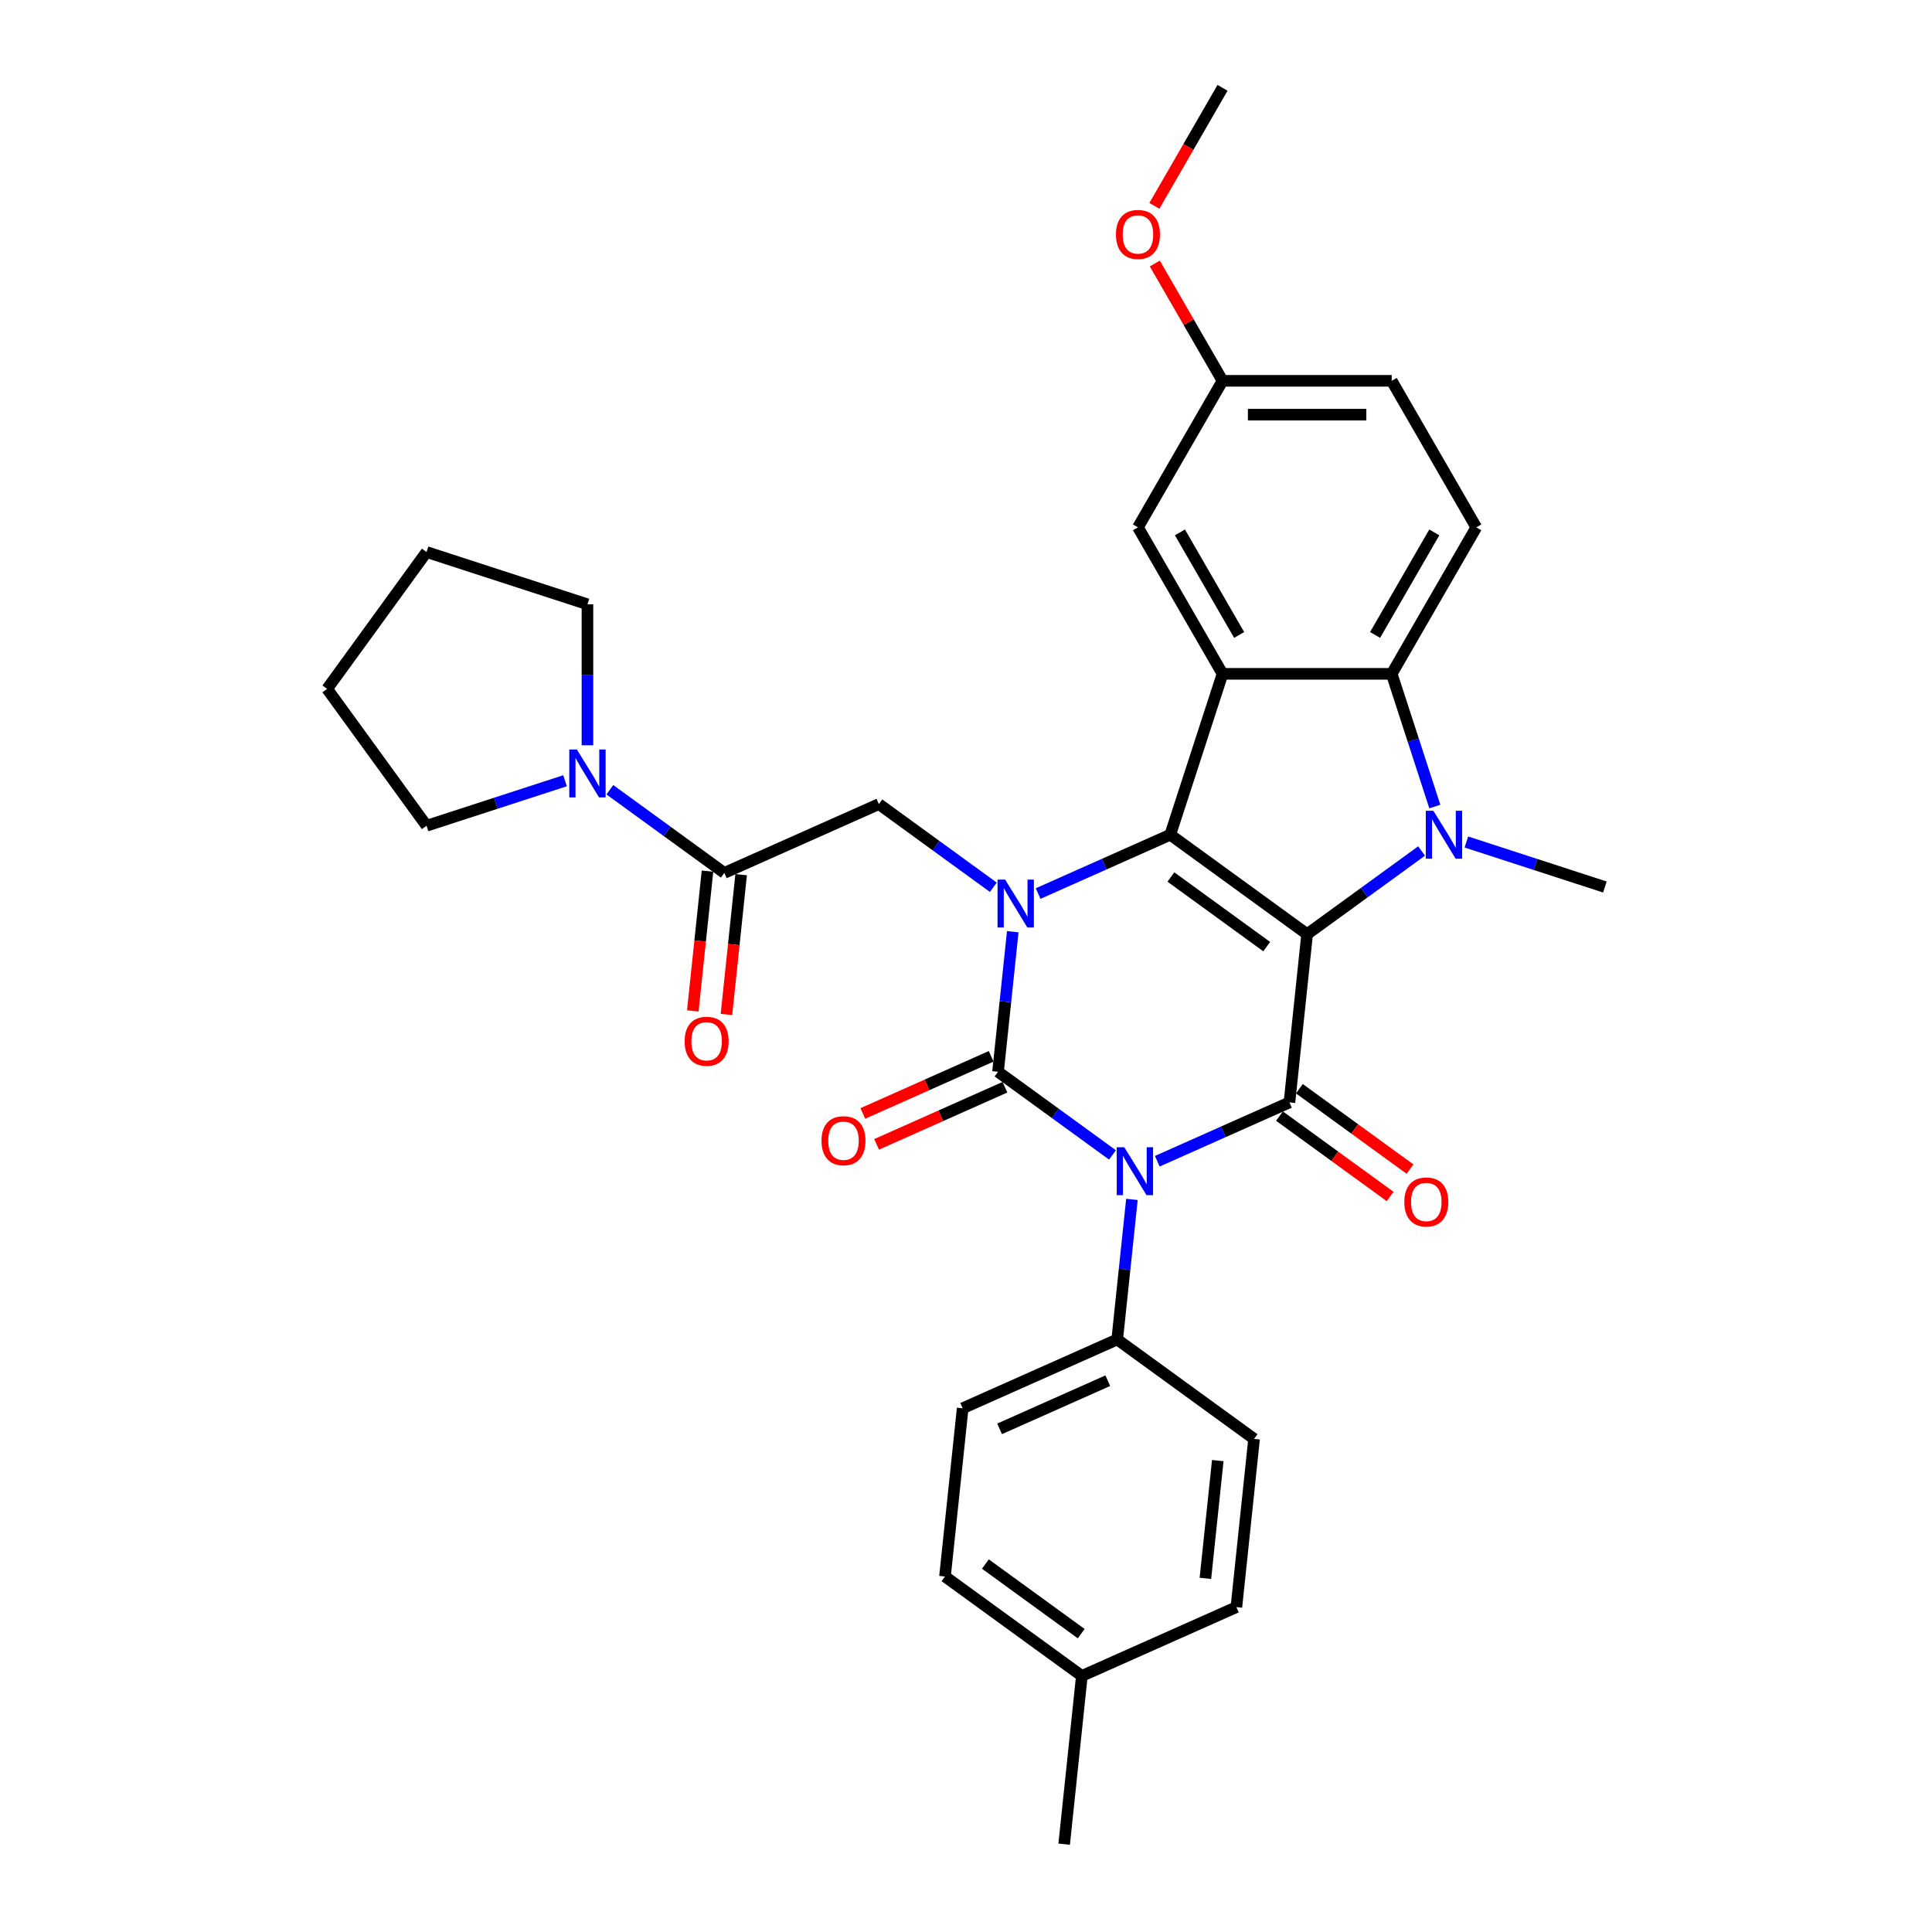 <?xml version='1.0' encoding='iso-8859-1'?>
<svg version='1.1' baseProfile='full'
              xmlns='http://www.w3.org/2000/svg'
                      xmlns:rdkit='http://www.rdkit.org/xml'
                      xmlns:xlink='http://www.w3.org/1999/xlink'
                  xml:space='preserve'
width='1000px' height='1000px' viewBox='0 0 1000 1000'>
<!-- END OF HEADER -->
<rect style='opacity:1.0;fill:#FFFFFF;stroke:none' width='1000' height='1000' x='0' y='0'> </rect>
<path class='bond-2' d='M 676.564,483.521 L 605.725,432.053' style='fill:none;fill-rule:evenodd;stroke:#000000;stroke-width:6px;stroke-linecap:butt;stroke-linejoin:miter;stroke-opacity:1' />
<path class='bond-2' d='M 655.645,489.968 L 606.058,453.941' style='fill:none;fill-rule:evenodd;stroke:#000000;stroke-width:6px;stroke-linecap:butt;stroke-linejoin:miter;stroke-opacity:1' />
<path class='bond-4' d='M 676.564,483.521 L 667.412,570.603' style='fill:none;fill-rule:evenodd;stroke:#000000;stroke-width:6px;stroke-linecap:butt;stroke-linejoin:miter;stroke-opacity:1' />
<path class='bond-5' d='M 676.564,483.521 L 706.187,461.998' style='fill:none;fill-rule:evenodd;stroke:#000000;stroke-width:6px;stroke-linecap:butt;stroke-linejoin:miter;stroke-opacity:1' />
<path class='bond-5' d='M 706.187,461.998 L 735.81,440.476' style='fill:none;fill-rule:evenodd;stroke:#0000FF;stroke-width:6px;stroke-linecap:butt;stroke-linejoin:miter;stroke-opacity:1' />
<path class='bond-0' d='M 599.013,601.056 L 633.212,585.829' style='fill:none;fill-rule:evenodd;stroke:#0000FF;stroke-width:6px;stroke-linecap:butt;stroke-linejoin:miter;stroke-opacity:1' />
<path class='bond-0' d='M 633.212,585.829 L 667.412,570.603' style='fill:none;fill-rule:evenodd;stroke:#000000;stroke-width:6px;stroke-linecap:butt;stroke-linejoin:miter;stroke-opacity:1' />
<path class='bond-1' d='M 575.827,597.794 L 546.204,576.272' style='fill:none;fill-rule:evenodd;stroke:#0000FF;stroke-width:6px;stroke-linecap:butt;stroke-linejoin:miter;stroke-opacity:1' />
<path class='bond-1' d='M 546.204,576.272 L 516.581,554.75' style='fill:none;fill-rule:evenodd;stroke:#000000;stroke-width:6px;stroke-linecap:butt;stroke-linejoin:miter;stroke-opacity:1' />
<path class='bond-11' d='M 585.887,620.805 L 582.077,657.052' style='fill:none;fill-rule:evenodd;stroke:#0000FF;stroke-width:6px;stroke-linecap:butt;stroke-linejoin:miter;stroke-opacity:1' />
<path class='bond-11' d='M 582.077,657.052 L 578.267,693.299' style='fill:none;fill-rule:evenodd;stroke:#000000;stroke-width:6px;stroke-linecap:butt;stroke-linejoin:miter;stroke-opacity:1' />
<path class='bond-12' d='M 513.02,546.751 L 479.81,561.537' style='fill:none;fill-rule:evenodd;stroke:#000000;stroke-width:6px;stroke-linecap:butt;stroke-linejoin:miter;stroke-opacity:1' />
<path class='bond-12' d='M 479.81,561.537 L 446.6,576.323' style='fill:none;fill-rule:evenodd;stroke:#FF0000;stroke-width:6px;stroke-linecap:butt;stroke-linejoin:miter;stroke-opacity:1' />
<path class='bond-12' d='M 520.143,562.749 L 486.933,577.535' style='fill:none;fill-rule:evenodd;stroke:#000000;stroke-width:6px;stroke-linecap:butt;stroke-linejoin:miter;stroke-opacity:1' />
<path class='bond-12' d='M 486.933,577.535 L 453.723,592.321' style='fill:none;fill-rule:evenodd;stroke:#FF0000;stroke-width:6px;stroke-linecap:butt;stroke-linejoin:miter;stroke-opacity:1' />
<path class='bond-33' d='M 516.581,554.75 L 520.391,518.503' style='fill:none;fill-rule:evenodd;stroke:#000000;stroke-width:6px;stroke-linecap:butt;stroke-linejoin:miter;stroke-opacity:1' />
<path class='bond-33' d='M 520.391,518.503 L 524.201,482.256' style='fill:none;fill-rule:evenodd;stroke:#0000FF;stroke-width:6px;stroke-linecap:butt;stroke-linejoin:miter;stroke-opacity:1' />
<path class='bond-3' d='M 605.725,432.053 L 571.526,447.28' style='fill:none;fill-rule:evenodd;stroke:#000000;stroke-width:6px;stroke-linecap:butt;stroke-linejoin:miter;stroke-opacity:1' />
<path class='bond-3' d='M 571.526,447.28 L 537.327,462.506' style='fill:none;fill-rule:evenodd;stroke:#0000FF;stroke-width:6px;stroke-linecap:butt;stroke-linejoin:miter;stroke-opacity:1' />
<path class='bond-6' d='M 605.725,432.053 L 632.783,348.777' style='fill:none;fill-rule:evenodd;stroke:#000000;stroke-width:6px;stroke-linecap:butt;stroke-linejoin:miter;stroke-opacity:1' />
<path class='bond-8' d='M 514.141,459.245 L 484.518,437.723' style='fill:none;fill-rule:evenodd;stroke:#0000FF;stroke-width:6px;stroke-linecap:butt;stroke-linejoin:miter;stroke-opacity:1' />
<path class='bond-8' d='M 484.518,437.723 L 454.895,416.2' style='fill:none;fill-rule:evenodd;stroke:#000000;stroke-width:6px;stroke-linecap:butt;stroke-linejoin:miter;stroke-opacity:1' />
<path class='bond-14' d='M 662.265,577.687 L 690.898,598.49' style='fill:none;fill-rule:evenodd;stroke:#000000;stroke-width:6px;stroke-linecap:butt;stroke-linejoin:miter;stroke-opacity:1' />
<path class='bond-14' d='M 690.898,598.49 L 719.532,619.293' style='fill:none;fill-rule:evenodd;stroke:#FF0000;stroke-width:6px;stroke-linecap:butt;stroke-linejoin:miter;stroke-opacity:1' />
<path class='bond-14' d='M 672.558,563.519 L 701.192,584.322' style='fill:none;fill-rule:evenodd;stroke:#000000;stroke-width:6px;stroke-linecap:butt;stroke-linejoin:miter;stroke-opacity:1' />
<path class='bond-14' d='M 701.192,584.322 L 729.825,605.126' style='fill:none;fill-rule:evenodd;stroke:#FF0000;stroke-width:6px;stroke-linecap:butt;stroke-linejoin:miter;stroke-opacity:1' />
<path class='bond-7' d='M 742.663,417.466 L 731.504,383.121' style='fill:none;fill-rule:evenodd;stroke:#0000FF;stroke-width:6px;stroke-linecap:butt;stroke-linejoin:miter;stroke-opacity:1' />
<path class='bond-7' d='M 731.504,383.121 L 720.345,348.777' style='fill:none;fill-rule:evenodd;stroke:#000000;stroke-width:6px;stroke-linecap:butt;stroke-linejoin:miter;stroke-opacity:1' />
<path class='bond-19' d='M 758.996,435.82 L 794.838,447.466' style='fill:none;fill-rule:evenodd;stroke:#0000FF;stroke-width:6px;stroke-linecap:butt;stroke-linejoin:miter;stroke-opacity:1' />
<path class='bond-19' d='M 794.838,447.466 L 830.679,459.111' style='fill:none;fill-rule:evenodd;stroke:#000000;stroke-width:6px;stroke-linecap:butt;stroke-linejoin:miter;stroke-opacity:1' />
<path class='bond-15' d='M 632.783,348.777 L 589.003,272.947' style='fill:none;fill-rule:evenodd;stroke:#000000;stroke-width:6px;stroke-linecap:butt;stroke-linejoin:miter;stroke-opacity:1' />
<path class='bond-15' d='M 641.382,328.646 L 610.736,275.565' style='fill:none;fill-rule:evenodd;stroke:#000000;stroke-width:6px;stroke-linecap:butt;stroke-linejoin:miter;stroke-opacity:1' />
<path class='bond-32' d='M 632.783,348.777 L 720.345,348.777' style='fill:none;fill-rule:evenodd;stroke:#000000;stroke-width:6px;stroke-linecap:butt;stroke-linejoin:miter;stroke-opacity:1' />
<path class='bond-13' d='M 720.345,348.777 L 764.126,272.947' style='fill:none;fill-rule:evenodd;stroke:#000000;stroke-width:6px;stroke-linecap:butt;stroke-linejoin:miter;stroke-opacity:1' />
<path class='bond-13' d='M 711.746,328.646 L 742.393,275.565' style='fill:none;fill-rule:evenodd;stroke:#000000;stroke-width:6px;stroke-linecap:butt;stroke-linejoin:miter;stroke-opacity:1' />
<path class='bond-9' d='M 454.895,416.2 L 374.903,451.815' style='fill:none;fill-rule:evenodd;stroke:#000000;stroke-width:6px;stroke-linecap:butt;stroke-linejoin:miter;stroke-opacity:1' />
<path class='bond-10' d='M 374.903,451.815 L 345.28,430.293' style='fill:none;fill-rule:evenodd;stroke:#000000;stroke-width:6px;stroke-linecap:butt;stroke-linejoin:miter;stroke-opacity:1' />
<path class='bond-10' d='M 345.28,430.293 L 315.658,408.77' style='fill:none;fill-rule:evenodd;stroke:#0000FF;stroke-width:6px;stroke-linecap:butt;stroke-linejoin:miter;stroke-opacity:1' />
<path class='bond-16' d='M 366.195,450.9 L 362.393,487.077' style='fill:none;fill-rule:evenodd;stroke:#000000;stroke-width:6px;stroke-linecap:butt;stroke-linejoin:miter;stroke-opacity:1' />
<path class='bond-16' d='M 362.393,487.077 L 358.59,523.254' style='fill:none;fill-rule:evenodd;stroke:#FF0000;stroke-width:6px;stroke-linecap:butt;stroke-linejoin:miter;stroke-opacity:1' />
<path class='bond-16' d='M 383.611,452.73 L 379.809,488.907' style='fill:none;fill-rule:evenodd;stroke:#000000;stroke-width:6px;stroke-linecap:butt;stroke-linejoin:miter;stroke-opacity:1' />
<path class='bond-16' d='M 379.809,488.907 L 376.007,525.084' style='fill:none;fill-rule:evenodd;stroke:#FF0000;stroke-width:6px;stroke-linecap:butt;stroke-linejoin:miter;stroke-opacity:1' />
<path class='bond-25' d='M 292.471,404.114 L 256.63,415.76' style='fill:none;fill-rule:evenodd;stroke:#0000FF;stroke-width:6px;stroke-linecap:butt;stroke-linejoin:miter;stroke-opacity:1' />
<path class='bond-25' d='M 256.63,415.76 L 220.788,427.405' style='fill:none;fill-rule:evenodd;stroke:#000000;stroke-width:6px;stroke-linecap:butt;stroke-linejoin:miter;stroke-opacity:1' />
<path class='bond-26' d='M 304.064,385.76 L 304.064,349.273' style='fill:none;fill-rule:evenodd;stroke:#0000FF;stroke-width:6px;stroke-linecap:butt;stroke-linejoin:miter;stroke-opacity:1' />
<path class='bond-26' d='M 304.064,349.273 L 304.064,312.786' style='fill:none;fill-rule:evenodd;stroke:#000000;stroke-width:6px;stroke-linecap:butt;stroke-linejoin:miter;stroke-opacity:1' />
<path class='bond-17' d='M 578.267,693.299 L 498.276,728.914' style='fill:none;fill-rule:evenodd;stroke:#000000;stroke-width:6px;stroke-linecap:butt;stroke-linejoin:miter;stroke-opacity:1' />
<path class='bond-17' d='M 573.391,714.64 L 517.397,739.57' style='fill:none;fill-rule:evenodd;stroke:#000000;stroke-width:6px;stroke-linecap:butt;stroke-linejoin:miter;stroke-opacity:1' />
<path class='bond-18' d='M 578.267,693.299 L 649.106,744.767' style='fill:none;fill-rule:evenodd;stroke:#000000;stroke-width:6px;stroke-linecap:butt;stroke-linejoin:miter;stroke-opacity:1' />
<path class='bond-21' d='M 764.126,272.947 L 720.345,197.116' style='fill:none;fill-rule:evenodd;stroke:#000000;stroke-width:6px;stroke-linecap:butt;stroke-linejoin:miter;stroke-opacity:1' />
<path class='bond-20' d='M 589.003,272.947 L 632.783,197.116' style='fill:none;fill-rule:evenodd;stroke:#000000;stroke-width:6px;stroke-linecap:butt;stroke-linejoin:miter;stroke-opacity:1' />
<path class='bond-23' d='M 498.276,728.914 L 489.123,815.996' style='fill:none;fill-rule:evenodd;stroke:#000000;stroke-width:6px;stroke-linecap:butt;stroke-linejoin:miter;stroke-opacity:1' />
<path class='bond-22' d='M 649.106,744.767 L 639.953,831.849' style='fill:none;fill-rule:evenodd;stroke:#000000;stroke-width:6px;stroke-linecap:butt;stroke-linejoin:miter;stroke-opacity:1' />
<path class='bond-22' d='M 630.317,755.999 L 623.91,816.956' style='fill:none;fill-rule:evenodd;stroke:#000000;stroke-width:6px;stroke-linecap:butt;stroke-linejoin:miter;stroke-opacity:1' />
<path class='bond-27' d='M 632.783,197.116 L 615.256,166.757' style='fill:none;fill-rule:evenodd;stroke:#000000;stroke-width:6px;stroke-linecap:butt;stroke-linejoin:miter;stroke-opacity:1' />
<path class='bond-27' d='M 615.256,166.757 L 597.728,136.398' style='fill:none;fill-rule:evenodd;stroke:#FF0000;stroke-width:6px;stroke-linecap:butt;stroke-linejoin:miter;stroke-opacity:1' />
<path class='bond-34' d='M 632.783,197.116 L 720.345,197.116' style='fill:none;fill-rule:evenodd;stroke:#000000;stroke-width:6px;stroke-linecap:butt;stroke-linejoin:miter;stroke-opacity:1' />
<path class='bond-34' d='M 645.918,214.628 L 707.211,214.628' style='fill:none;fill-rule:evenodd;stroke:#000000;stroke-width:6px;stroke-linecap:butt;stroke-linejoin:miter;stroke-opacity:1' />
<path class='bond-24' d='M 639.953,831.849 L 559.962,867.463' style='fill:none;fill-rule:evenodd;stroke:#000000;stroke-width:6px;stroke-linecap:butt;stroke-linejoin:miter;stroke-opacity:1' />
<path class='bond-35' d='M 489.123,815.996 L 559.962,867.463' style='fill:none;fill-rule:evenodd;stroke:#000000;stroke-width:6px;stroke-linecap:butt;stroke-linejoin:miter;stroke-opacity:1' />
<path class='bond-35' d='M 510.042,809.548 L 559.63,845.576' style='fill:none;fill-rule:evenodd;stroke:#000000;stroke-width:6px;stroke-linecap:butt;stroke-linejoin:miter;stroke-opacity:1' />
<path class='bond-28' d='M 559.962,867.463 L 550.809,954.545' style='fill:none;fill-rule:evenodd;stroke:#000000;stroke-width:6px;stroke-linecap:butt;stroke-linejoin:miter;stroke-opacity:1' />
<path class='bond-31' d='M 220.788,427.405 L 169.321,356.567' style='fill:none;fill-rule:evenodd;stroke:#000000;stroke-width:6px;stroke-linecap:butt;stroke-linejoin:miter;stroke-opacity:1' />
<path class='bond-30' d='M 304.064,312.786 L 220.788,285.728' style='fill:none;fill-rule:evenodd;stroke:#000000;stroke-width:6px;stroke-linecap:butt;stroke-linejoin:miter;stroke-opacity:1' />
<path class='bond-29' d='M 597.506,106.557 L 615.145,76.006' style='fill:none;fill-rule:evenodd;stroke:#FF0000;stroke-width:6px;stroke-linecap:butt;stroke-linejoin:miter;stroke-opacity:1' />
<path class='bond-29' d='M 615.145,76.006 L 632.783,45.455' style='fill:none;fill-rule:evenodd;stroke:#000000;stroke-width:6px;stroke-linecap:butt;stroke-linejoin:miter;stroke-opacity:1' />
<path class='bond-36' d='M 220.788,285.728 L 169.321,356.567' style='fill:none;fill-rule:evenodd;stroke:#000000;stroke-width:6px;stroke-linecap:butt;stroke-linejoin:miter;stroke-opacity:1' />
<path  class='atom-1' d='M 581.939 593.819
L 590.064 606.953
Q 590.87 608.249, 592.166 610.595
Q 593.462 612.942, 593.532 613.082
L 593.532 593.819
L 596.824 593.819
L 596.824 618.616
L 593.427 618.616
L 584.706 604.256
Q 583.69 602.575, 582.604 600.648
Q 581.553 598.722, 581.238 598.127
L 581.238 618.616
L 578.016 618.616
L 578.016 593.819
L 581.939 593.819
' fill='#0000FF'/>
<path  class='atom-4' d='M 520.252 455.269
L 528.378 468.403
Q 529.184 469.699, 530.48 472.046
Q 531.775 474.393, 531.846 474.533
L 531.846 455.269
L 535.138 455.269
L 535.138 480.067
L 531.74 480.067
L 523.019 465.706
Q 522.004 464.025, 520.918 462.099
Q 519.867 460.173, 519.552 459.577
L 519.552 480.067
L 516.33 480.067
L 516.33 455.269
L 520.252 455.269
' fill='#0000FF'/>
<path  class='atom-6' d='M 741.922 419.655
L 750.047 432.789
Q 750.853 434.085, 752.149 436.431
Q 753.445 438.778, 753.515 438.918
L 753.515 419.655
L 756.807 419.655
L 756.807 444.452
L 753.41 444.452
L 744.689 430.092
Q 743.673 428.411, 742.587 426.484
Q 741.537 424.558, 741.221 423.963
L 741.221 444.452
L 737.999 444.452
L 737.999 419.655
L 741.922 419.655
' fill='#0000FF'/>
<path  class='atom-11' d='M 298.583 387.949
L 306.709 401.083
Q 307.514 402.379, 308.81 404.726
Q 310.106 407.072, 310.176 407.212
L 310.176 387.949
L 313.468 387.949
L 313.468 412.746
L 310.071 412.746
L 301.35 398.386
Q 300.334 396.705, 299.248 394.779
Q 298.198 392.852, 297.882 392.257
L 297.882 412.746
L 294.66 412.746
L 294.66 387.949
L 298.583 387.949
' fill='#0000FF'/>
<path  class='atom-13' d='M 425.206 590.434
Q 425.206 584.48, 428.149 581.153
Q 431.091 577.826, 436.589 577.826
Q 442.088 577.826, 445.03 581.153
Q 447.972 584.48, 447.972 590.434
Q 447.972 596.459, 444.995 599.891
Q 442.018 603.289, 436.589 603.289
Q 431.126 603.289, 428.149 599.891
Q 425.206 596.494, 425.206 590.434
M 436.589 600.487
Q 440.372 600.487, 442.404 597.965
Q 444.47 595.408, 444.47 590.434
Q 444.47 585.566, 442.404 583.114
Q 440.372 580.628, 436.589 580.628
Q 432.807 580.628, 430.74 583.079
Q 428.709 585.531, 428.709 590.434
Q 428.709 595.443, 430.74 597.965
Q 432.807 600.487, 436.589 600.487
' fill='#FF0000'/>
<path  class='atom-15' d='M 726.867 622.14
Q 726.867 616.186, 729.809 612.859
Q 732.752 609.531, 738.25 609.531
Q 743.749 609.531, 746.691 612.859
Q 749.633 616.186, 749.633 622.14
Q 749.633 628.165, 746.656 631.597
Q 743.679 634.994, 738.25 634.994
Q 732.787 634.994, 729.809 631.597
Q 726.867 628.2, 726.867 622.14
M 738.25 632.192
Q 742.033 632.192, 744.065 629.671
Q 746.131 627.114, 746.131 622.14
Q 746.131 617.272, 744.065 614.82
Q 742.033 612.333, 738.25 612.333
Q 734.468 612.333, 732.401 614.785
Q 730.37 617.237, 730.37 622.14
Q 730.37 627.149, 732.401 629.671
Q 734.468 632.192, 738.25 632.192
' fill='#FF0000'/>
<path  class='atom-17' d='M 354.368 538.967
Q 354.368 533.013, 357.31 529.685
Q 360.252 526.358, 365.751 526.358
Q 371.249 526.358, 374.192 529.685
Q 377.134 533.013, 377.134 538.967
Q 377.134 544.991, 374.156 548.424
Q 371.179 551.821, 365.751 551.821
Q 360.287 551.821, 357.31 548.424
Q 354.368 545.026, 354.368 538.967
M 365.751 549.019
Q 369.533 549.019, 371.565 546.497
Q 373.631 543.941, 373.631 538.967
Q 373.631 534.099, 371.565 531.647
Q 369.533 529.16, 365.751 529.16
Q 361.968 529.16, 359.901 531.612
Q 357.87 534.064, 357.87 538.967
Q 357.87 543.976, 359.901 546.497
Q 361.968 549.019, 365.751 549.019
' fill='#FF0000'/>
<path  class='atom-28' d='M 577.62 121.355
Q 577.62 115.401, 580.562 112.074
Q 583.504 108.746, 589.003 108.746
Q 594.501 108.746, 597.443 112.074
Q 600.386 115.401, 600.386 121.355
Q 600.386 127.379, 597.408 130.812
Q 594.431 134.209, 589.003 134.209
Q 583.539 134.209, 580.562 130.812
Q 577.62 127.415, 577.62 121.355
M 589.003 131.407
Q 592.785 131.407, 594.817 128.886
Q 596.883 126.329, 596.883 121.355
Q 596.883 116.487, 594.817 114.035
Q 592.785 111.548, 589.003 111.548
Q 585.22 111.548, 583.153 114
Q 581.122 116.452, 581.122 121.355
Q 581.122 126.364, 583.153 128.886
Q 585.22 131.407, 589.003 131.407
' fill='#FF0000'/>
</svg>
